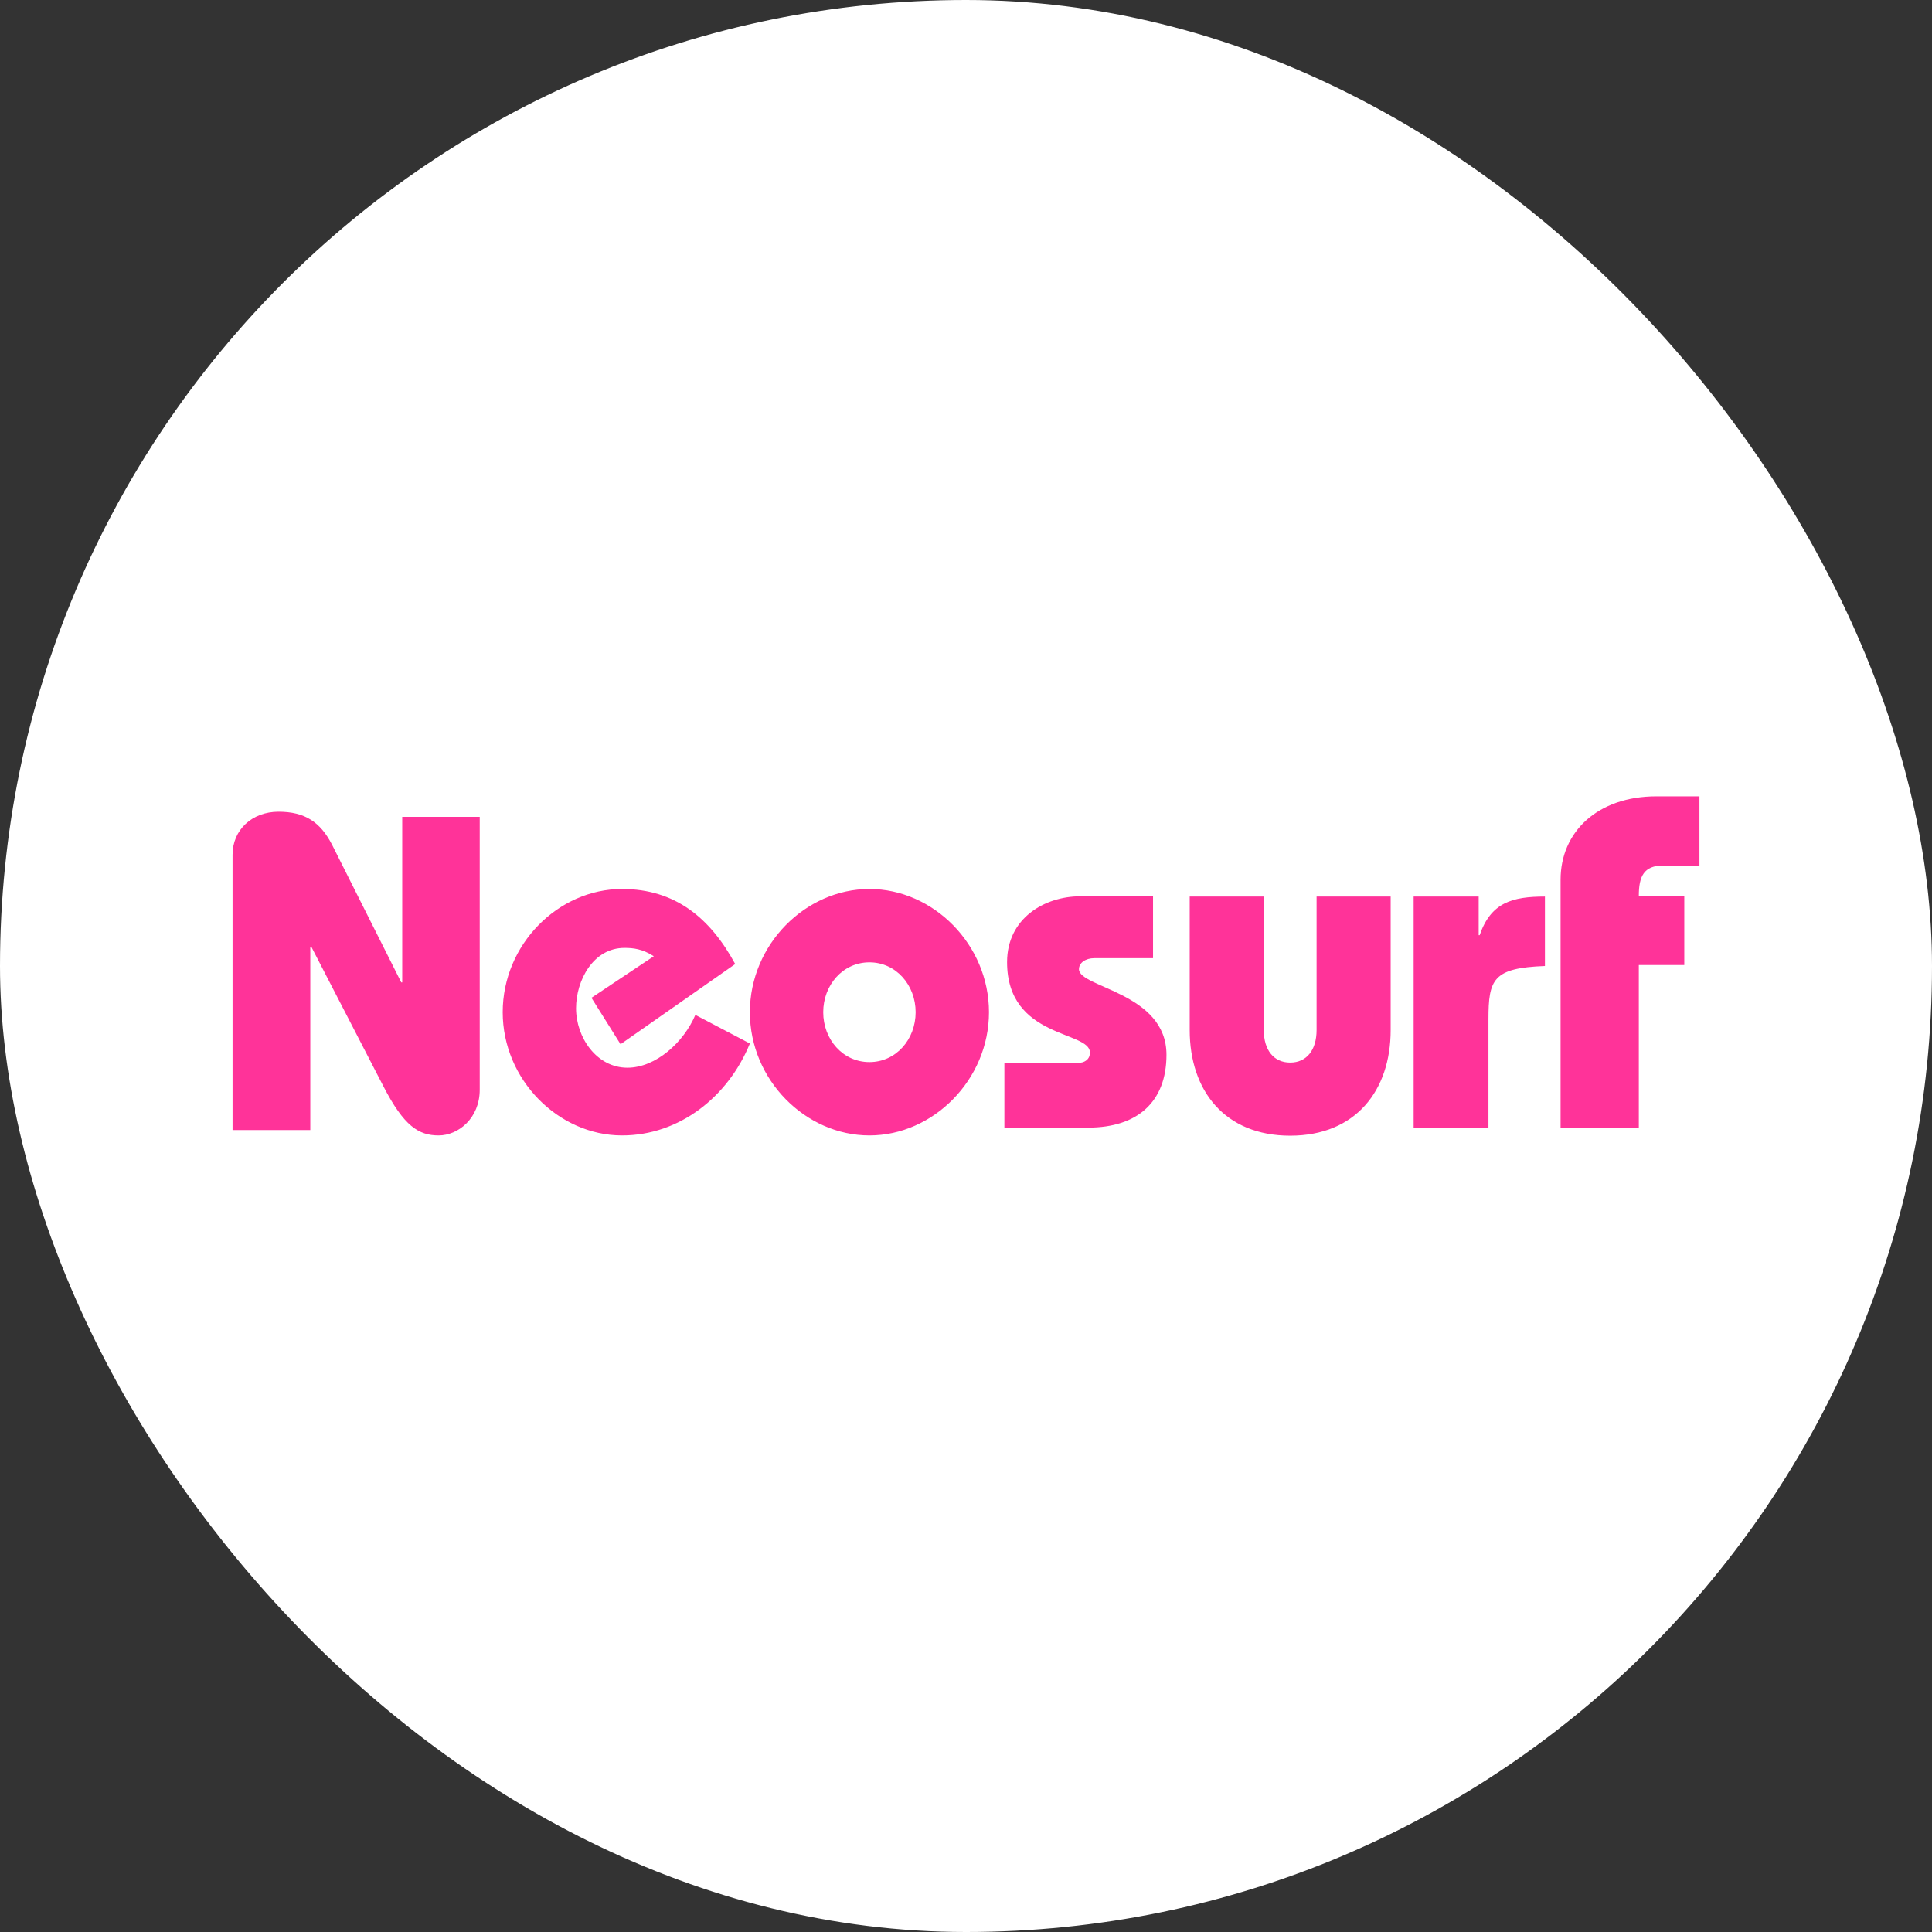 <?xml version="1.0" encoding="UTF-8"?> <svg xmlns="http://www.w3.org/2000/svg" width="432" height="432" viewBox="0 0 432 432" fill="none"><rect x="0" y="0" width="432" height="432" fill="#333333" stroke="none"/><rect width="432" height="432" rx="216" fill="white"></rect><path d="M52 252.736V191.127C52 185.551 56.373 181.505 62.277 181.505C68.181 181.505 71.625 183.801 74.249 188.885L89.72 219.663H89.939V182.653H107.268V243.661C107.268 250.057 102.457 253.884 98.084 253.884C93.601 253.884 90.321 251.807 85.729 242.896L69.603 211.681H69.384V252.681H52V252.736ZM138.756 233.493L132.251 223.107L146.191 213.813C143.621 212.173 141.599 211.955 139.631 211.955C132.633 211.955 128.807 219.225 128.807 225.457C128.807 231.963 133.399 238.741 140.287 238.741C146.683 238.741 152.915 233.001 155.484 226.933L167.675 233.329C162.809 245.247 151.931 253.884 139.084 253.884C124.871 253.884 112.407 241.42 112.407 226.332C112.407 211.189 124.816 198.78 139.084 198.78C151.001 198.78 158.819 205.285 164.395 215.563L138.756 233.493ZM184.075 226.332C184.075 220.264 188.448 215.18 194.407 215.18C200.365 215.18 204.739 220.264 204.739 226.332C204.739 232.4 200.365 237.484 194.407 237.484C188.448 237.484 184.075 232.4 184.075 226.332ZM167.675 226.332C167.675 241.475 180.139 253.884 194.407 253.884C208.675 253.884 221.139 241.42 221.139 226.332C221.139 211.189 208.675 198.78 194.407 198.78C180.139 198.78 167.675 211.189 167.675 226.332ZM224.637 237.703H240.764C242.732 237.703 243.716 236.719 243.716 235.352C243.716 230.432 225.184 232.291 225.184 215.125C225.184 205.34 233.548 200.42 241.529 200.42H257.82V214.251H244.7C242.732 214.251 241.256 215.289 241.256 216.711C241.256 220.865 260.827 221.904 260.827 235.844C260.827 246.395 254.321 252.135 243.333 252.135H224.583V237.703H224.637ZM282.584 230.323C282.584 234.805 284.825 237.593 288.488 237.593C292.151 237.593 294.392 234.805 294.392 230.323V200.475H310.956V230.323C310.956 243.825 303.139 253.939 288.488 253.939C273.892 253.939 266.02 243.88 266.02 230.323V200.475H282.584V230.323ZM330.636 209.112H330.855C333.369 201.787 338.18 200.475 345.451 200.475V216C333.861 216.437 332.823 218.952 332.823 227.917V252.189H316.095V200.475H330.636V209.112V209.112ZM348.949 252.189V196.703C348.949 185.988 357.259 178.061 370.379 178.061H380V193.532H371.909C367.536 193.532 366.443 195.992 366.443 200.311H376.611V215.781H366.443V252.189H348.949V252.189Z" fill="#FF3399"></path></svg> 